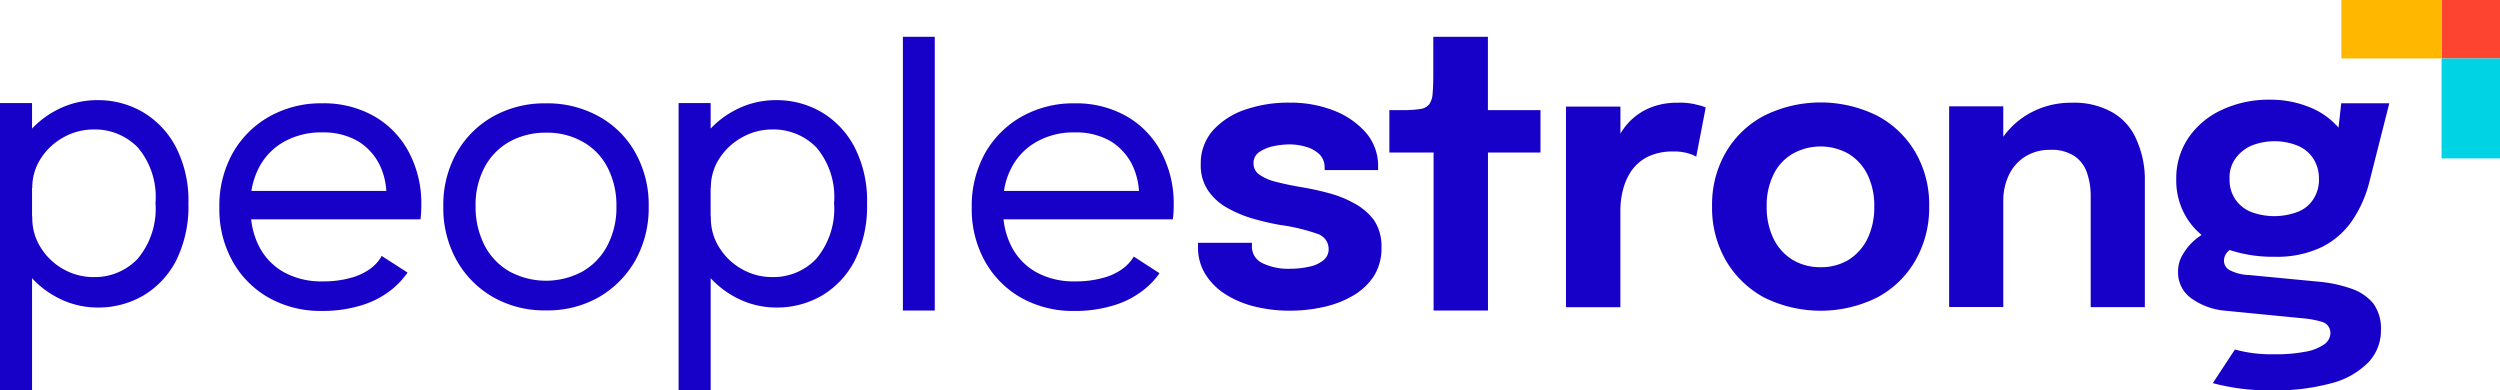 <svg xmlns="http://www.w3.org/2000/svg" width="204" height="31.852" viewBox="0 0 204 31.852">
  <g id="Group_8767" data-name="Group 8767" transform="translate(0 -0.921)">
    <path id="Path_1151" data-name="Path 1151" d="M126.9.921h-4.769V5.691H126.9Z" transform="translate(77.102 0)" fill="#fc4430"/>
    <path id="Path_1152" data-name="Path 1152" d="M126.9,3.793h-4.769v8.158H126.9Z" transform="translate(77.102 1.897)" fill="#00d3e4"/>
    <path id="Path_1153" data-name="Path 1153" d="M125.363.921h-8.158V5.691h8.158Z" transform="translate(73.849 0)" fill="#ffb700"/>
    <path id="Path_1154" data-name="Path 1154" d="M11.657,7.154a7.229,7.229,0,0,0-3.665-.976,7.115,7.115,0,0,0-3.536.9A7.335,7.335,0,0,0,2.615,8.5V6.417H0V29.859H2.615V20.707a7.472,7.472,0,0,0,1.841,1.455,7.059,7.059,0,0,0,3.536.939,7.315,7.315,0,0,0,3.7-.976,7.126,7.126,0,0,0,2.689-2.873,9.932,9.932,0,0,0,.994-4.64,9.531,9.531,0,0,0-1.013-4.585A7.167,7.167,0,0,0,11.657,7.154Zm-.424,11.97a4.82,4.82,0,0,1-3.609,1.492,4.966,4.966,0,0,1-2.449-.644,5.082,5.082,0,0,1-1.841-1.749,4.443,4.443,0,0,1-.7-2.412v-.147H2.615v-2.32h.018a4.354,4.354,0,0,1,.7-2.412A5.14,5.14,0,0,1,5.175,9.216a4.966,4.966,0,0,1,2.449-.645,4.886,4.886,0,0,1,3.628,1.473,6.25,6.25,0,0,1,1.436,4.53A6.353,6.353,0,0,1,11.233,19.123Z" transform="translate(0 2.915)" fill="#1700c7"/>
    <path id="Path_1155" data-name="Path 1155" d="M34.925,7.275a8.6,8.6,0,0,0-4.346-1.086,8.6,8.6,0,0,0-4.346,1.086,7.819,7.819,0,0,0-2.965,2.983A8.64,8.64,0,0,0,22.2,14.6a8.71,8.71,0,0,0,1.068,4.364,7.914,7.914,0,0,0,2.965,3.02,8.428,8.428,0,0,0,4.346,1.1,8.428,8.428,0,0,0,4.346-1.1,8.047,8.047,0,0,0,2.965-3.02A8.759,8.759,0,0,0,38.958,14.6a8.64,8.64,0,0,0-1.068-4.346A7.574,7.574,0,0,0,34.925,7.275Zm.663,10.515a5.225,5.225,0,0,1-2.026,2.118,6.271,6.271,0,0,1-5.966,0A5.22,5.22,0,0,1,25.57,17.79a6.853,6.853,0,0,1-.737-3.2A6.515,6.515,0,0,1,25.57,11.4,5.127,5.127,0,0,1,27.6,9.319a6.069,6.069,0,0,1,2.983-.737,5.876,5.876,0,0,1,2.983.737A5.017,5.017,0,0,1,35.588,11.4a6.673,6.673,0,0,1,.737,3.186A6.637,6.637,0,0,1,35.588,17.79Z" transform="translate(13.975 3.165)" fill="#1700c7"/>
    <path id="Path_1156" data-name="Path 1156" d="M45.635,7.154a7.229,7.229,0,0,0-3.664-.976,7.115,7.115,0,0,0-3.536.9A7.336,7.336,0,0,0,36.593,8.5V6.417H33.979V29.859h2.615V20.707a7.472,7.472,0,0,0,1.842,1.455,7.06,7.06,0,0,0,3.536.939,7.315,7.315,0,0,0,3.7-.976,7.126,7.126,0,0,0,2.688-2.873,9.93,9.93,0,0,0,.995-4.64,9.531,9.531,0,0,0-1.013-4.585A7.169,7.169,0,0,0,45.635,7.154Zm-.424,11.97A4.82,4.82,0,0,1,41.6,20.615a4.965,4.965,0,0,1-2.449-.644,5.082,5.082,0,0,1-1.842-1.749,4.443,4.443,0,0,1-.7-2.412v-.147h-.018v-2.32h.018a4.354,4.354,0,0,1,.7-2.412,5.141,5.141,0,0,1,1.842-1.713A4.966,4.966,0,0,1,41.6,8.571a4.885,4.885,0,0,1,3.628,1.473,6.249,6.249,0,0,1,1.436,4.53A6.353,6.353,0,0,1,45.211,19.123Z" transform="translate(21.396 2.915)" fill="#1700c7"/>
    <path id="Path_1157" data-name="Path 1157" d="M47.754,2.729h-2.6V25.066h2.6Z" transform="translate(28.522 1.194)" fill="#1700c7"/>
    <path id="Path_1158" data-name="Path 1158" d="M72.726,14.368a9.076,9.076,0,0,0-2.136-.847,22.062,22.062,0,0,0-2.228-.479c-.755-.129-1.436-.276-2.007-.424a3.927,3.927,0,0,1-1.363-.589,1.081,1.081,0,0,1-.479-.921,1.064,1.064,0,0,1,.46-.921,3.388,3.388,0,0,1,1.142-.479,6.8,6.8,0,0,1,1.326-.147,4.785,4.785,0,0,1,1.363.2,2.612,2.612,0,0,1,1.086.608,1.486,1.486,0,0,1,.423,1.086v.2h4.364v-.239a4.153,4.153,0,0,0-1.013-2.836,6.721,6.721,0,0,0-2.652-1.8,9.647,9.647,0,0,0-3.536-.626,10.823,10.823,0,0,0-3.646.571A6.216,6.216,0,0,0,61.2,8.42a4.04,4.04,0,0,0-.994,2.762,3.654,3.654,0,0,0,.571,2.1A4.533,4.533,0,0,0,62.3,14.7a9.755,9.755,0,0,0,2.1.9,21.433,21.433,0,0,0,2.283.534,15.16,15.16,0,0,1,3.02.718,1.3,1.3,0,0,1,.939,1.252,1.142,1.142,0,0,1-.442.921,2.6,2.6,0,0,1-1.16.516,6.615,6.615,0,0,1-1.492.166,4.853,4.853,0,0,1-2.32-.46,1.484,1.484,0,0,1-.847-1.418v-.239h-4.4V17.9a4.166,4.166,0,0,0,.608,2.265,5.22,5.22,0,0,0,1.657,1.639,8,8,0,0,0,2.394.994,11.649,11.649,0,0,0,2.8.331,12.564,12.564,0,0,0,2.762-.295,8.21,8.21,0,0,0,2.412-.921,5.119,5.119,0,0,0,1.713-1.6,4.25,4.25,0,0,0,.626-2.357,3.811,3.811,0,0,0-.608-2.21A4.938,4.938,0,0,0,72.726,14.368Z" transform="translate(37.776 3.143)" fill="#1700c7"/>
    <path id="Path_1159" data-name="Path 1159" d="M77.571,2.729H73.133V5.767c0,.663-.018,1.179-.055,1.584a1.726,1.726,0,0,1-.276.884,1.1,1.1,0,0,1-.736.387,9.042,9.042,0,0,1-1.418.092h-1.1v3.462h3.609v12.89h4.438V12.175H81.88V8.713H77.589V2.729Z" transform="translate(43.824 1.194)" fill="#1700c7"/>
    <path id="Path_1160" data-name="Path 1160" d="M87.5,6.155a5.751,5.751,0,0,0-2.247.405,4.96,4.96,0,0,0-2.431,2.118V6.468H78.38V22.839h4.438V14.921a6.689,6.689,0,0,1,.221-1.694,4.929,4.929,0,0,1,.7-1.547,3.605,3.605,0,0,1,1.326-1.123,4.649,4.649,0,0,1,2.081-.424A3.964,3.964,0,0,1,88.4,10.3a2.616,2.616,0,0,1,.608.258l.773-4.014a3.449,3.449,0,0,0-.7-.221A5.333,5.333,0,0,0,87.5,6.155Z" transform="translate(49.405 3.149)" fill="#1700c7"/>
    <path id="Path_1161" data-name="Path 1161" d="M99.224,7.231a10.375,10.375,0,0,0-9.244,0,7.832,7.832,0,0,0-3.112,2.983,8.461,8.461,0,0,0-1.123,4.4,8.575,8.575,0,0,0,1.123,4.42,8.044,8.044,0,0,0,3.112,3.02,10.375,10.375,0,0,0,9.244,0,7.8,7.8,0,0,0,3.112-3.02,8.575,8.575,0,0,0,1.123-4.42,8.461,8.461,0,0,0-1.123-4.4A7.832,7.832,0,0,0,99.224,7.231Zm-.792,10.018A4.247,4.247,0,0,1,96.9,18.979a4.3,4.3,0,0,1-2.3.608,4.34,4.34,0,0,1-2.3-.608,4.159,4.159,0,0,1-1.547-1.731,5.82,5.82,0,0,1-.552-2.615,5.739,5.739,0,0,1,.552-2.6A3.952,3.952,0,0,1,92.3,10.343a4.663,4.663,0,0,1,4.6,0,4.13,4.13,0,0,1,1.528,1.694,5.74,5.74,0,0,1,.552,2.6A5.876,5.876,0,0,1,98.432,17.248Z" transform="translate(53.961 3.136)" fill="#1700c7"/>
    <path id="Path_1162" data-name="Path 1162" d="M111.263,6.947a6.332,6.332,0,0,0-3.333-.792,6.929,6.929,0,0,0-3.5.9,6.568,6.568,0,0,0-2.081,1.878V6.45H97.932V22.821h4.419V14.184a4.793,4.793,0,0,1,.478-2.173,3.554,3.554,0,0,1,1.327-1.473A3.735,3.735,0,0,1,106.145,10a3.394,3.394,0,0,1,2.024.516,2.7,2.7,0,0,1,1.013,1.363,5.762,5.762,0,0,1,.3,1.934v9.023H113.9V12.564a7.89,7.89,0,0,0-.663-3.351A4.659,4.659,0,0,0,111.263,6.947Z" transform="translate(61.118 3.149)" fill="#1700c7"/>
    <path id="Path_1163" data-name="Path 1163" d="M123.406,21.587a10.85,10.85,0,0,0-2.6-.571l-5.764-.552a3.649,3.649,0,0,1-1.639-.423.88.88,0,0,1-.423-.755,1.079,1.079,0,0,1,.423-.829l.037-.037a11.189,11.189,0,0,0,3.665.552,8.464,8.464,0,0,0,3.9-.81,6.552,6.552,0,0,0,2.486-2.21,9.938,9.938,0,0,0,1.38-3.186l1.6-6.316h-3.922l-.221,1.989a1.369,1.369,0,0,0-.221-.239,6.041,6.041,0,0,0-2.247-1.473,8.439,8.439,0,0,0-3.112-.571,9.033,9.033,0,0,0-3.94.829,6.669,6.669,0,0,0-2.727,2.283,5.873,5.873,0,0,0-.993,3.388,5.779,5.779,0,0,0,.975,3.333,5.6,5.6,0,0,0,1.088,1.2c-.13.092-.259.184-.405.295a4.651,4.651,0,0,0-1.049,1.179,2.675,2.675,0,0,0-.462,1.547,2.582,2.582,0,0,0,1.106,2.173,5.573,5.573,0,0,0,2.78.995l6.205.608a7.7,7.7,0,0,1,1.639.295.932.932,0,0,1,.7.957,1.139,1.139,0,0,1-.535.9,3.821,3.821,0,0,1-1.546.589,12.1,12.1,0,0,1-2.486.2,11.076,11.076,0,0,1-3.223-.387l-1.805,2.744a17.641,17.641,0,0,0,4.9.589,17.117,17.117,0,0,0,4.806-.589,6.465,6.465,0,0,0,2.984-1.694,3.735,3.735,0,0,0,1.031-2.633,3.461,3.461,0,0,0-.626-2.173A3.971,3.971,0,0,0,123.406,21.587ZM113.9,10.98a3.148,3.148,0,0,1,1.307-1.068,5.071,5.071,0,0,1,3.794,0,2.769,2.769,0,0,1,1.27,1.05,3,3,0,0,1,.46,1.639,2.886,2.886,0,0,1-.46,1.676,2.628,2.628,0,0,1-1.27,1.031,5.418,5.418,0,0,1-3.831,0,2.842,2.842,0,0,1-1.27-1.031,2.807,2.807,0,0,1-.46-1.639A2.618,2.618,0,0,1,113.9,10.98Z" transform="translate(68.495 2.9)" fill="#1700c7"/>
    <path id="Path_1164" data-name="Path 1164" d="M24.02,18.637c-.018.037-.037.055-.037.092a3.409,3.409,0,0,1-.939.994,4.846,4.846,0,0,1-1.584.718,8.147,8.147,0,0,1-2.247.276,6.32,6.32,0,0,1-3.149-.737,5.04,5.04,0,0,1-2.044-2.118,6.32,6.32,0,0,1-.645-2.21H27.187a5.358,5.358,0,0,0,.055-.534c.018-.276.018-.479.018-.645a8.9,8.9,0,0,0-.994-4.254,7.309,7.309,0,0,0-2.8-2.946,8.3,8.3,0,0,0-4.291-1.086,8.579,8.579,0,0,0-4.327,1.086,7.867,7.867,0,0,0-2.983,2.983,8.832,8.832,0,0,0-1.086,4.42,8.731,8.731,0,0,0,1.068,4.383,7.772,7.772,0,0,0,2.946,2.983,8.6,8.6,0,0,0,4.346,1.086,10.621,10.621,0,0,0,3.3-.479,7.305,7.305,0,0,0,2.412-1.271A6.972,6.972,0,0,0,26.137,20Zm-9.981-7.255A5.1,5.1,0,0,1,16.1,9.3a6.131,6.131,0,0,1,3.075-.737,5.6,5.6,0,0,1,2.891.7,4.732,4.732,0,0,1,1.768,1.9,5.663,5.663,0,0,1,.571,2.173H13.394A6.244,6.244,0,0,1,14.039,11.382Z" transform="translate(7.12 3.164)" fill="#1700c7"/>
    <path id="Path_1165" data-name="Path 1165" d="M61.882,18.692c0,.018-.018.018-.018.037a3.409,3.409,0,0,1-.939.994,4.849,4.849,0,0,1-1.584.718,8.147,8.147,0,0,1-2.247.276,6.32,6.32,0,0,1-3.149-.737A5.04,5.04,0,0,1,51.9,17.864a6.32,6.32,0,0,1-.644-2.21H65.068a5.341,5.341,0,0,0,.055-.534c.018-.276.018-.479.018-.645a8.9,8.9,0,0,0-.994-4.254,7.309,7.309,0,0,0-2.8-2.946,8.3,8.3,0,0,0-4.291-1.086A8.58,8.58,0,0,0,52.73,7.275a7.868,7.868,0,0,0-2.983,2.983,8.832,8.832,0,0,0-1.086,4.42,8.733,8.733,0,0,0,1.068,4.383,7.773,7.773,0,0,0,2.946,2.983A8.6,8.6,0,0,0,57.02,23.13a10.619,10.619,0,0,0,3.3-.479,7.306,7.306,0,0,0,2.412-1.271,6.511,6.511,0,0,0,1.252-1.326Zm-9.944-7.311A5.1,5.1,0,0,1,54,9.3a6.131,6.131,0,0,1,3.075-.737,5.6,5.6,0,0,1,2.891.7,4.73,4.73,0,0,1,1.768,1.9,5.665,5.665,0,0,1,.571,2.173H51.294A5.8,5.8,0,0,1,51.938,11.382Z" transform="translate(30.633 3.164)" fill="#1700c7"/>
  </g>
</svg>
